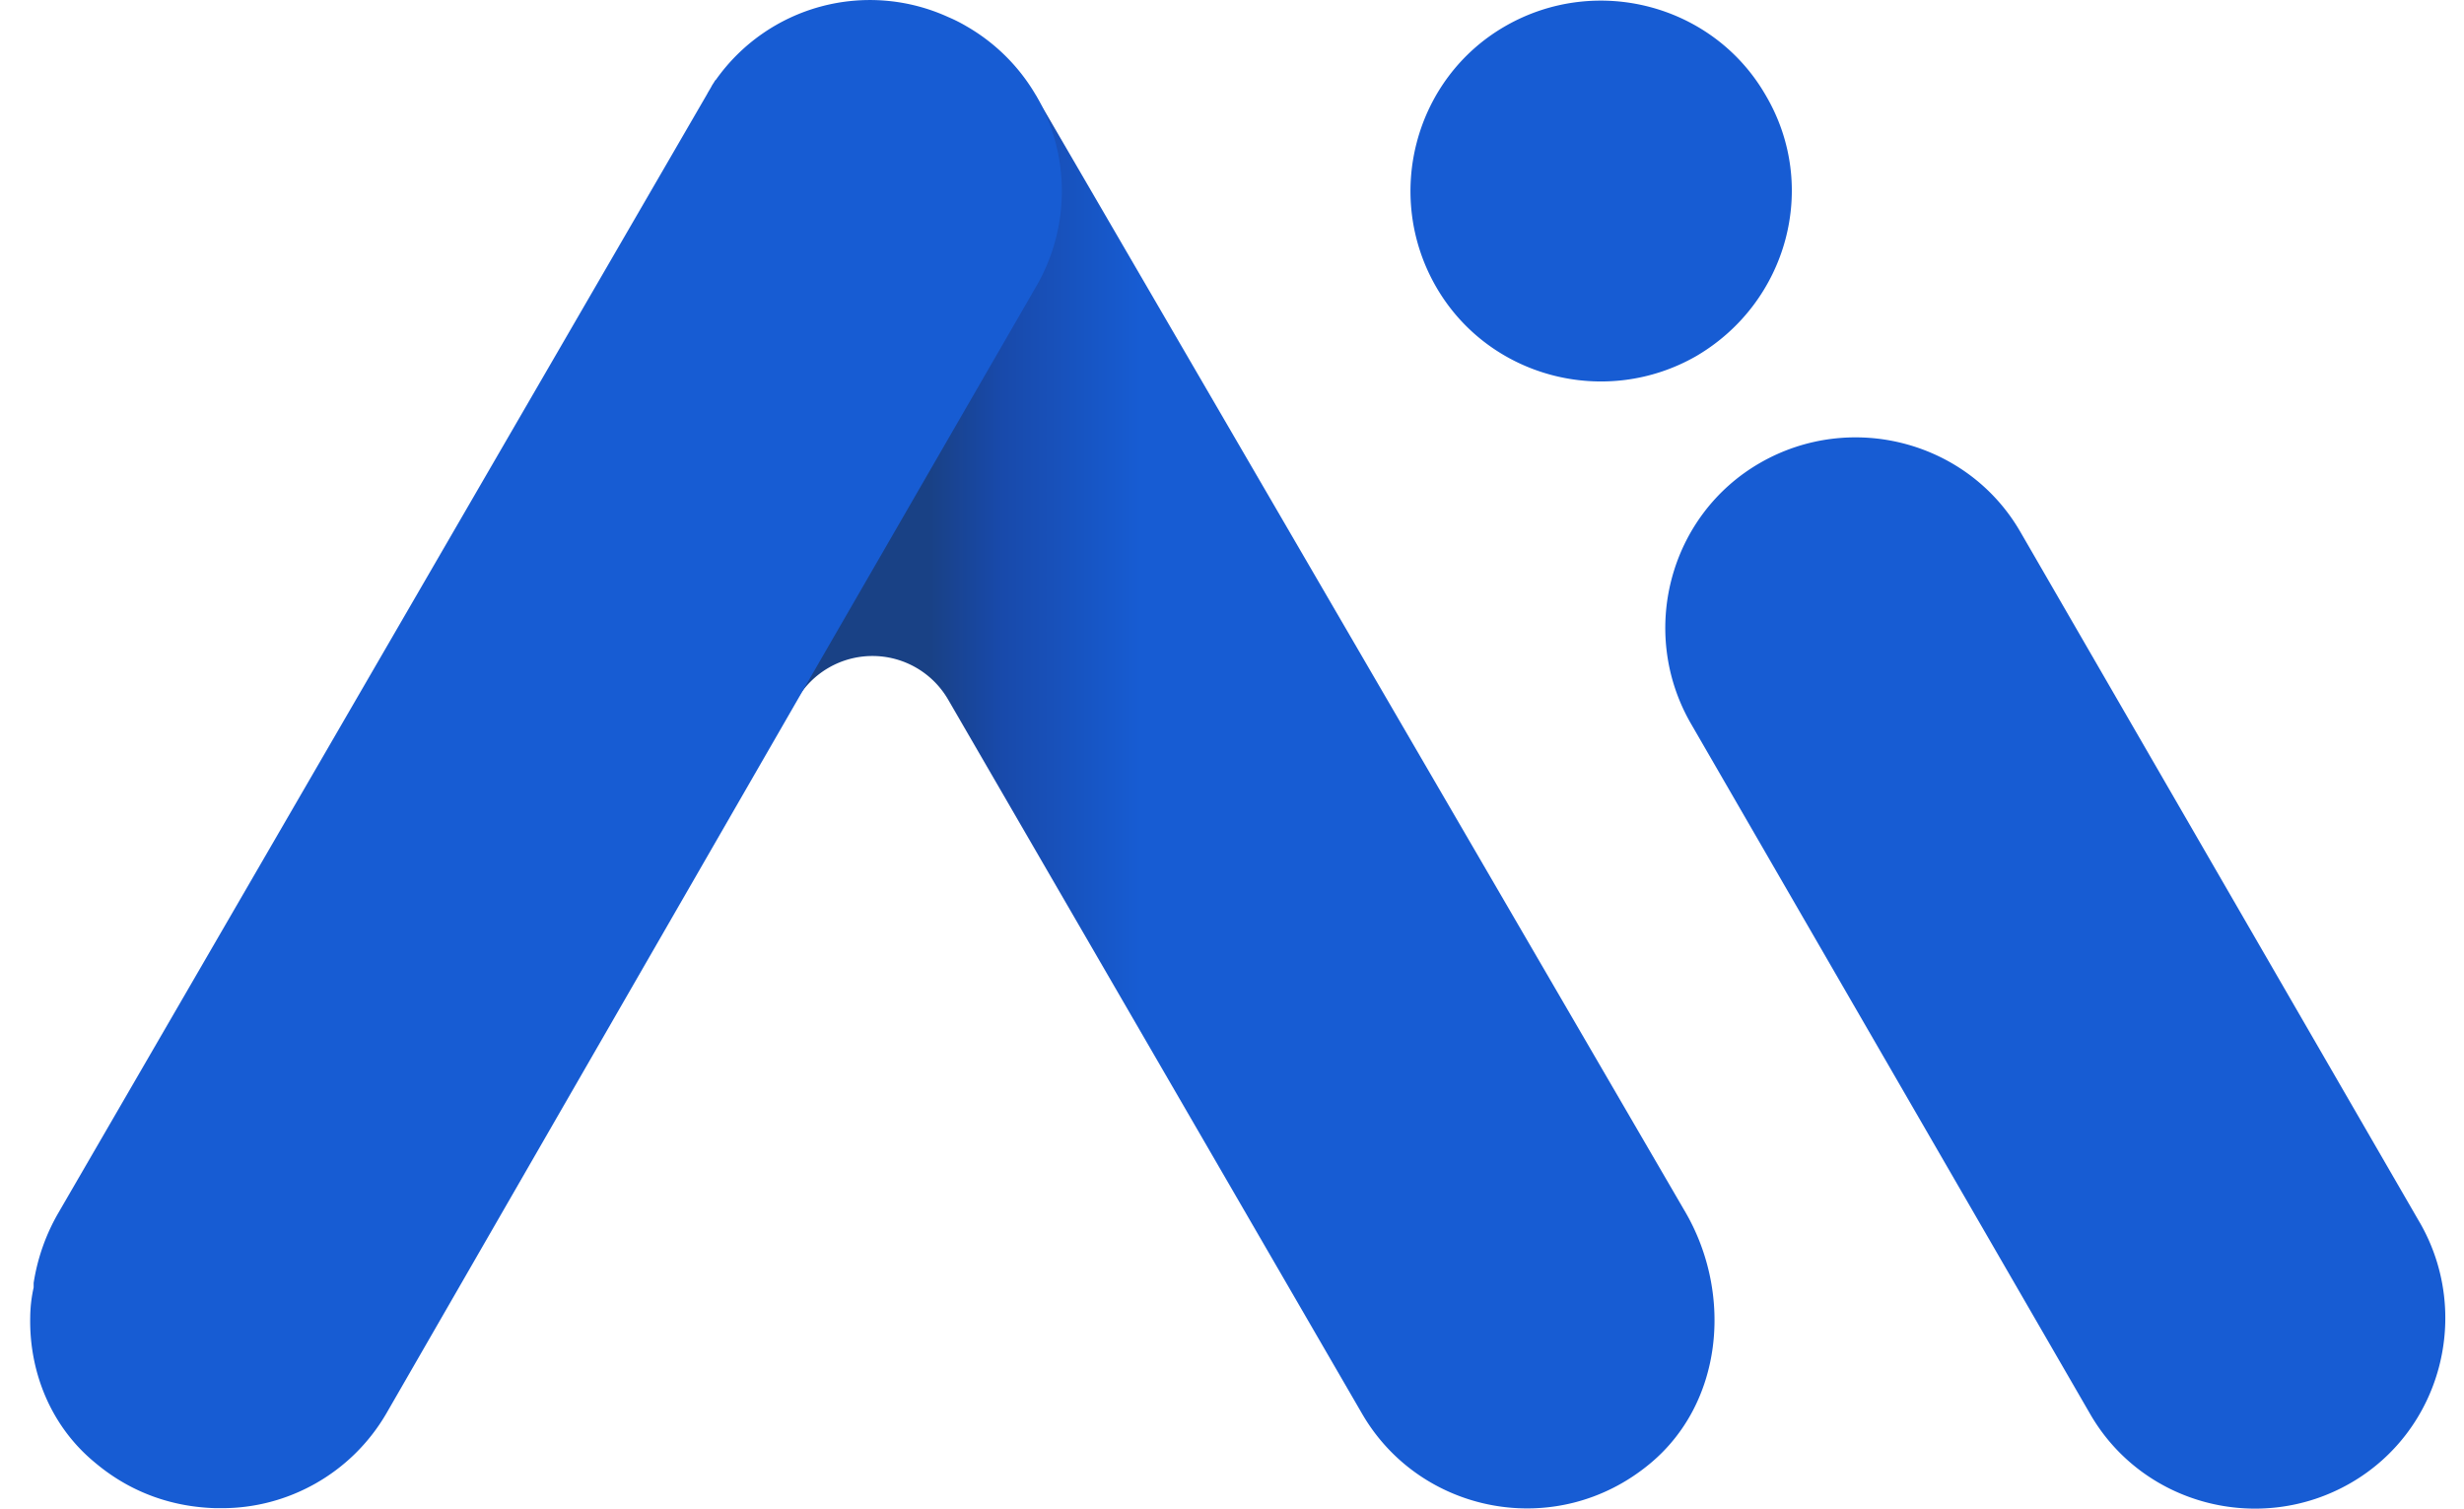 <svg xmlns="http://www.w3.org/2000/svg" width="49" height="30" fill="none" viewBox="0 0 49 30"><path fill="url(#paint0_linear_1565_2625)" d="M15.846 13.91a1.74 1.74 0 0 1 3.008 0l8.233 14.203c1.153 1.99 3.867 2.534 5.722.995 1.448-1.198 1.651-3.347.724-4.975L20.595 1.898"></path><path fill="#175CD3" d="m48.122 24.314-7.94-13.73c-1.04-1.81-3.37-2.42-5.179-1.38s-2.42 3.37-1.38 5.18l7.94 13.73c1.04 1.809 3.37 2.42 5.179 1.379s2.42-3.37 1.38-5.18M35.116 1.899c-1.04-1.81-3.37-2.42-5.18-1.38s-2.42 3.37-1.38 5.18 3.37 2.42 5.18 1.38c1.81-1.064 2.443-3.37 1.38-5.18M19.216.52a3 3 0 0 0-.362-.182 3.75 3.75 0 0 0-4.614 1.244l-.023.023c-.023.045-.045.068-.068.113s-.068.113-.09.158L1.166 24.11a4 4 0 0 0-.497 1.402v.091a2.8 2.8 0 0 0-.068.588c-.023 1.086.407 2.171 1.289 2.895.724.61 1.56.882 2.398.905h.135c1.29 0 2.556-.679 3.257-1.878l8.301-14.407 4.637-8.03A3.78 3.78 0 0 0 19.216.52"></path><defs><linearGradient id="paint0_linear_1565_2625" x1="15.845" x2="34.095" y1="15.945" y2="15.945" gradientUnits="userSpaceOnUse"><stop offset="0.144" stop-color="#194185"></stop><stop offset="0.218" stop-color="#1849A9"></stop><stop offset="0.375" stop-color="#175CD3"></stop><stop offset="0.579" stop-color="#175CD3"></stop><stop offset="1" stop-color="#175CD3"></stop></linearGradient></defs></svg>